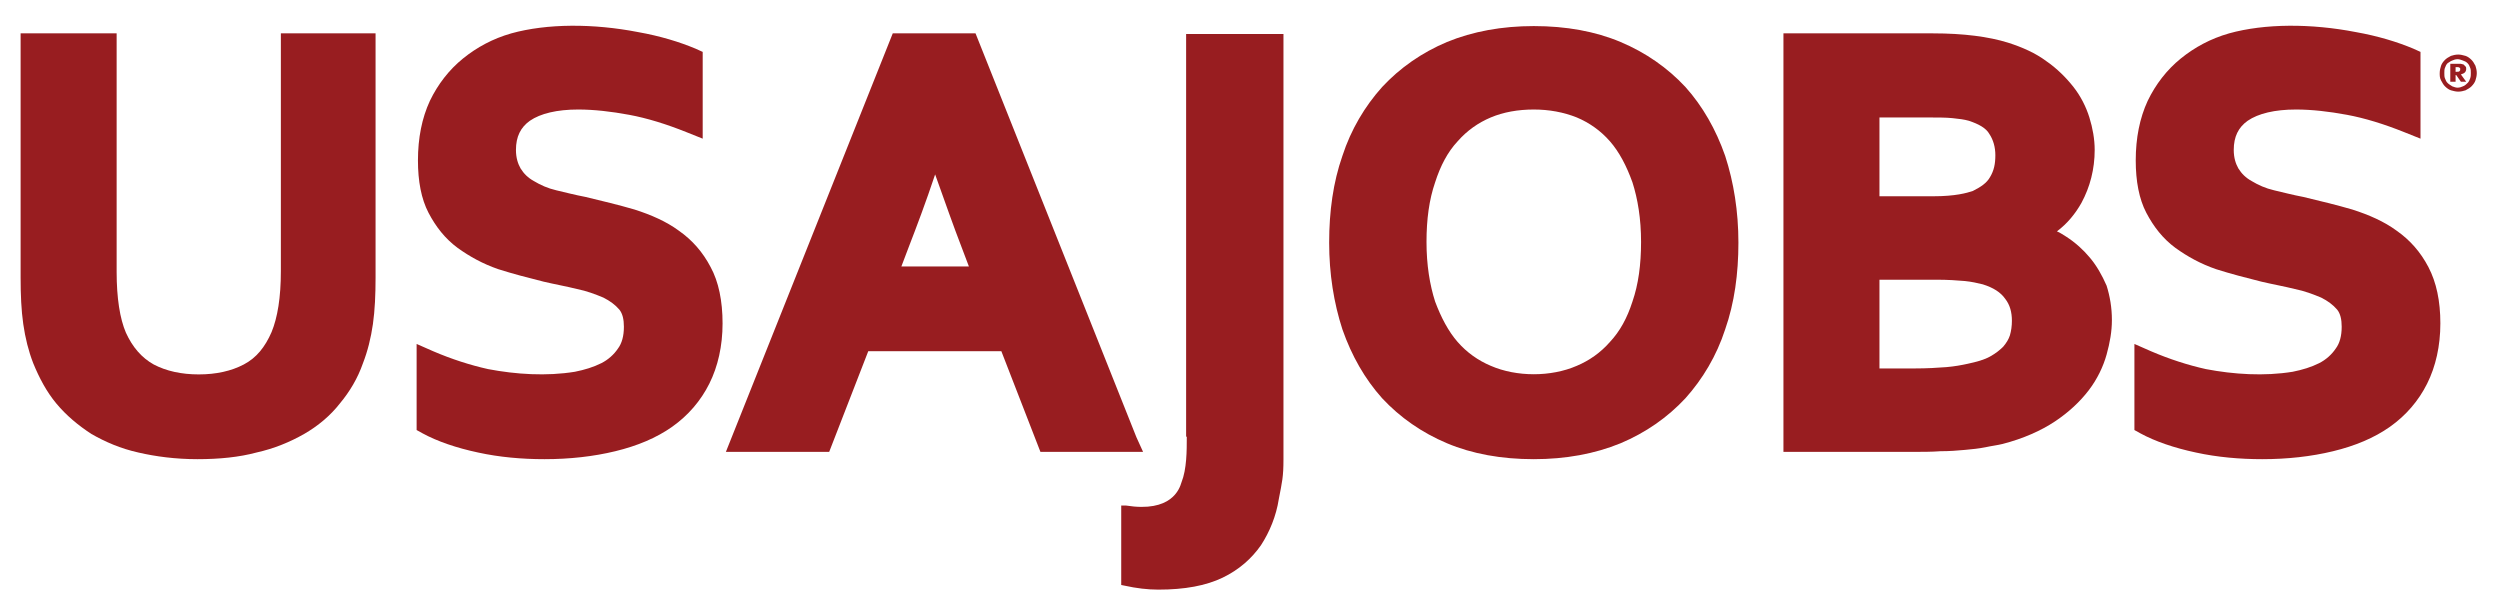 <svg width="419" height="101" viewBox="0 0 419 101" fill="none" xmlns="http://www.w3.org/2000/svg">
<path d="M198.905 73.183C198.905 74.404 198.905 75.736 198.794 77.068C198.683 78.4 198.461 79.731 198.017 80.841C197.684 81.951 196.352 85.947 188.694 84.726H187.917V98.044L188.472 98.156C190.469 98.599 192.356 98.821 194.132 98.821C198.572 98.821 202.123 98.156 204.898 96.824C207.673 95.492 209.781 93.605 211.335 91.385C212.778 89.165 213.888 86.502 214.332 83.616C214.887 80.73 215.109 79.954 215.109 76.957V5.703H198.794V73.183H198.905Z" fill="#981D20"/>
<path d="M47.073 45.436C47.073 49.876 46.518 53.206 45.52 55.647C44.41 58.2 42.967 59.976 40.858 61.086C38.749 62.196 36.197 62.751 33.311 62.751C30.425 62.751 27.872 62.196 25.764 61.086C23.766 59.976 22.212 58.2 21.102 55.758C20.103 53.428 19.548 49.987 19.548 45.547V5.592H3.455V46.546C3.455 49.432 3.566 51.985 3.899 54.315C4.232 56.646 4.787 58.866 5.564 60.864C6.563 63.306 7.784 65.636 9.448 67.634C11.113 69.632 13.111 71.297 15.331 72.739C17.662 74.071 20.214 75.181 23.211 75.847C26.097 76.513 29.426 76.957 33.089 76.957C36.751 76.957 40.081 76.624 42.967 75.847C45.963 75.181 48.627 74.071 50.958 72.739C53.289 71.408 55.397 69.632 56.951 67.634C58.616 65.636 59.948 63.416 60.836 60.864C61.613 58.866 62.168 56.646 62.501 54.315C62.834 51.985 62.944 49.321 62.944 46.546V5.592H47.073V45.436Z" fill="#981D20"/>
<path d="M113.777 38.666C111.668 37.112 109.115 36.002 106.341 35.115C103.677 34.338 100.902 33.672 98.128 33.006C96.352 32.673 94.687 32.229 93.244 31.896C91.801 31.563 90.58 31.008 89.471 30.342C88.472 29.787 87.806 29.121 87.251 28.233C86.807 27.456 86.474 26.457 86.474 25.126C86.474 22.906 87.251 21.352 88.805 20.242C90.58 19.021 93.355 18.355 96.907 18.355C99.57 18.355 102.456 18.688 105.453 19.243C108.449 19.798 111.668 20.797 114.998 22.129L117.772 23.239V8.699L116.552 8.145C113.888 7.035 110.669 6.036 106.896 5.37C99.459 3.927 91.69 3.927 85.697 5.592C82.589 6.48 79.926 7.923 77.595 9.809C75.264 11.696 73.377 14.138 72.045 16.913C70.714 19.798 70.048 23.128 70.048 26.901C70.048 30.342 70.603 33.339 71.823 35.669C73.044 38 74.598 39.998 76.707 41.552C78.705 42.995 80.924 44.216 83.477 45.103C85.919 45.88 88.472 46.546 91.135 47.212C93.022 47.656 94.909 47.989 96.685 48.433C98.35 48.766 99.792 49.321 101.124 49.876C102.234 50.431 103.122 51.097 103.788 51.874C104.343 52.54 104.565 53.538 104.565 54.759C104.565 56.313 104.232 57.534 103.566 58.422C102.9 59.421 101.901 60.309 100.791 60.864C99.459 61.53 98.017 61.974 96.352 62.307C91.579 63.084 86.474 62.751 81.812 61.863C78.816 61.197 75.708 60.198 72.6 58.866L69.826 57.645V72.073L70.825 72.628C73.266 73.96 76.485 75.07 80.148 75.847C83.699 76.624 87.473 76.957 91.246 76.957C95.464 76.957 99.459 76.513 103.122 75.625C106.785 74.737 110.003 73.405 112.667 71.519C115.331 69.632 117.439 67.19 118.882 64.304C120.325 61.419 121.102 57.978 121.102 54.205C121.102 50.431 120.436 47.212 119.104 44.77C117.772 42.218 115.997 40.22 113.777 38.666Z" fill="#981D20"/>
<path d="M190.469 73.294L163.499 5.592H149.626L121.657 75.736H138.971L145.519 58.866H167.828L174.376 75.736H191.579M162.389 44.66H151.069L152.29 41.441C153.621 38 155.175 33.894 156.729 29.232C158.394 33.894 159.837 38 161.169 41.441L162.389 44.66Z" fill="#981D20"/>
<path d="M282.479 14.582C279.482 11.363 275.819 8.81 271.602 7.035C267.384 5.259 262.501 4.371 257.062 4.371C251.735 4.371 246.851 5.259 242.523 7.035C238.305 8.81 234.643 11.363 231.646 14.582C228.76 17.8 226.43 21.685 224.987 26.125C223.433 30.564 222.767 35.447 222.767 40.664C222.767 45.88 223.544 50.764 224.987 55.203C226.541 59.643 228.76 63.527 231.646 66.746C234.643 69.965 238.305 72.517 242.523 74.293C246.74 76.069 251.624 76.957 257.062 76.957C262.39 76.957 267.273 76.069 271.602 74.293C275.819 72.517 279.482 69.965 282.479 66.746C285.364 63.527 287.695 59.643 289.138 55.203C290.692 50.764 291.358 45.88 291.358 40.664C291.358 35.447 290.581 30.564 289.138 26.125C287.584 21.685 285.364 17.8 282.479 14.582ZM249.848 61.308C247.739 60.42 245.853 59.088 244.299 57.312C242.745 55.536 241.524 53.206 240.525 50.542C239.637 47.767 239.082 44.437 239.082 40.553C239.082 36.779 239.526 33.45 240.525 30.564C241.413 27.789 242.634 25.459 244.299 23.683C245.853 21.907 247.739 20.575 249.848 19.687C251.957 18.799 254.399 18.355 257.062 18.355C259.615 18.355 262.057 18.799 264.277 19.687C266.385 20.575 268.272 21.907 269.826 23.683C271.38 25.459 272.601 27.789 273.6 30.564C274.487 33.339 275.042 36.668 275.042 40.553C275.042 44.327 274.598 47.656 273.6 50.542C272.712 53.316 271.491 55.536 269.826 57.312C268.272 59.088 266.385 60.42 264.277 61.308C259.948 63.194 254.177 63.194 249.848 61.308Z" fill="#981D20"/>
<path d="M350.292 43.217C349.182 41.885 347.85 40.664 346.296 39.665C345.741 39.332 345.297 38.999 344.742 38.777C346.518 37.445 347.85 35.781 348.849 34.005C350.292 31.341 351.069 28.344 351.069 25.126C351.069 23.35 350.736 21.463 350.181 19.687C349.626 17.911 348.738 16.136 347.517 14.582C346.296 13.028 344.743 11.474 342.967 10.253C341.191 8.921 338.971 7.923 336.529 7.146C333.311 6.147 329.093 5.592 323.988 5.592H298.905V75.736H320.214C322.101 75.736 323.766 75.736 325.209 75.625C326.762 75.625 328.094 75.514 329.315 75.403C330.536 75.292 331.646 75.181 332.756 74.959C333.755 74.737 334.754 74.626 335.642 74.404C339.082 73.516 342.079 72.184 344.41 70.631C346.74 69.077 348.627 67.301 350.07 65.414C351.513 63.527 352.512 61.419 353.067 59.421C353.622 57.423 353.954 55.536 353.954 53.65C353.954 51.541 353.622 49.654 353.067 47.878C352.29 46.102 351.402 44.548 350.292 43.217ZM333.533 29.676C332.978 30.675 331.979 31.341 330.647 32.007C329.648 32.34 327.761 32.895 323.988 32.895H314.998V19.687H322.989C324.654 19.687 326.097 19.687 327.206 19.798C328.316 19.909 329.204 20.02 329.981 20.242C331.646 20.797 332.867 21.463 333.422 22.462C334.088 23.461 334.421 24.682 334.421 26.014C334.421 27.456 334.199 28.566 333.533 29.676ZM314.998 46.879H324.543C326.43 46.879 328.094 46.99 329.315 47.101C330.425 47.212 331.424 47.434 332.312 47.656C334.088 48.211 335.309 48.988 336.085 50.098C336.862 51.097 337.195 52.318 337.195 53.761C337.195 54.648 337.084 55.425 336.862 56.202C336.64 56.868 336.307 57.423 335.753 58.089C335.198 58.644 334.532 59.199 333.533 59.754C332.534 60.309 331.313 60.642 329.759 60.975C328.76 61.197 327.539 61.419 326.208 61.53C324.765 61.641 322.989 61.752 320.88 61.752H314.998V46.879Z" fill="#981D20"/>
<path d="M407.007 44.77C405.675 42.218 403.899 40.22 401.679 38.666C399.57 37.112 397.018 36.002 394.243 35.115C391.579 34.338 388.805 33.672 386.03 33.006C384.254 32.673 382.589 32.229 381.146 31.896C379.704 31.563 378.483 31.008 377.373 30.342C376.374 29.787 375.708 29.121 375.153 28.233C374.709 27.456 374.376 26.457 374.376 25.126C374.376 22.906 375.153 21.352 376.707 20.242C378.483 19.021 381.257 18.355 384.809 18.355C387.473 18.355 390.358 18.688 393.355 19.243C396.352 19.798 399.57 20.797 402.9 22.129L405.675 23.239V8.699L404.454 8.145C401.79 7.035 398.572 6.036 394.798 5.37C387.362 3.927 379.593 3.927 373.599 5.592C370.492 6.48 367.828 7.923 365.497 9.809C363.166 11.696 361.28 14.138 359.948 16.913C358.616 19.798 357.95 23.128 357.95 26.901C357.95 30.342 358.505 33.339 359.726 35.669C360.947 38 362.501 39.998 364.609 41.552C366.607 42.995 368.827 44.216 371.38 45.103C373.821 45.88 376.374 46.546 379.038 47.212C380.924 47.656 382.811 47.989 384.587 48.433C386.252 48.766 387.695 49.321 389.027 49.876C390.136 50.431 391.024 51.097 391.69 51.874C392.245 52.54 392.467 53.538 392.467 54.759C392.467 56.313 392.134 57.534 391.468 58.422C390.802 59.421 389.803 60.309 388.694 60.864C387.362 61.53 385.919 61.974 384.254 62.307C379.482 63.084 374.376 62.751 369.715 61.863C366.718 61.197 363.61 60.198 360.503 58.866L357.728 57.645V72.073L358.727 72.628C361.169 73.96 364.387 75.07 368.05 75.847C371.601 76.624 375.375 76.957 379.149 76.957C383.366 76.957 387.362 76.513 391.024 75.625C394.687 74.737 397.906 73.405 400.569 71.519C403.233 69.632 405.342 67.19 406.785 64.304C408.227 61.419 409.004 57.978 409.004 54.205C409.004 50.431 408.338 47.323 407.007 44.77Z" fill="#981D20"/>
<path d="M408.894 12.251C408.894 11.807 409.005 11.363 409.116 11.03C409.226 10.697 409.448 10.364 409.781 10.031C410.003 9.809 410.336 9.587 410.78 9.365C411.113 9.254 411.557 9.143 412.001 9.143C412.445 9.143 412.778 9.254 413.222 9.365C413.555 9.476 413.888 9.698 414.221 10.031C414.443 10.253 414.665 10.586 414.887 11.03C414.998 11.363 415.109 11.807 415.109 12.251C415.109 12.695 414.998 13.139 414.887 13.472C414.776 13.805 414.554 14.138 414.221 14.471C413.999 14.693 413.666 14.915 413.222 15.137C412.889 15.248 412.445 15.359 412.001 15.359C411.557 15.359 411.224 15.248 410.78 15.137C410.447 15.026 410.114 14.804 409.781 14.471C409.559 14.249 409.337 13.916 409.116 13.472C408.894 13.028 408.894 12.695 408.894 12.251ZM409.67 12.251C409.67 12.584 409.67 12.917 409.781 13.139C409.892 13.472 410.003 13.694 410.225 13.916C410.447 14.138 410.669 14.249 411.002 14.471C411.335 14.582 411.557 14.693 411.89 14.693C412.223 14.693 412.556 14.582 412.778 14.471C413.111 14.36 413.333 14.138 413.555 13.916C413.777 13.694 413.888 13.472 413.999 13.139C414.11 12.806 414.11 12.584 414.11 12.251C414.11 11.918 414.11 11.585 413.999 11.363C413.888 11.03 413.777 10.808 413.555 10.586C413.333 10.364 413.111 10.253 412.778 10.142C412.445 10.031 412.223 9.92 411.89 9.92C411.557 9.92 411.224 10.031 411.002 10.142C410.669 10.253 410.447 10.475 410.225 10.586C410.003 10.808 409.892 11.03 409.781 11.363C409.67 11.585 409.67 11.918 409.67 12.251ZM412.445 12.473L413.333 13.694H412.445L411.668 12.584H411.557V13.694H410.669V10.697H411.89C412.112 10.697 412.223 10.697 412.445 10.697C412.556 10.697 412.778 10.808 412.889 10.808C413 10.919 413.111 11.03 413.222 11.141C413.333 11.252 413.333 11.363 413.333 11.585C413.333 11.807 413.222 12.029 413.111 12.14C412.889 12.362 412.667 12.362 412.445 12.473ZM411.557 11.252V12.029H411.779C412.001 12.029 412.112 12.029 412.223 11.918C412.334 11.807 412.334 11.807 412.334 11.585C412.334 11.474 412.334 11.363 412.223 11.363C412.112 11.252 412.001 11.252 411.89 11.252H411.557Z" fill="#981D20"/>
</svg>
